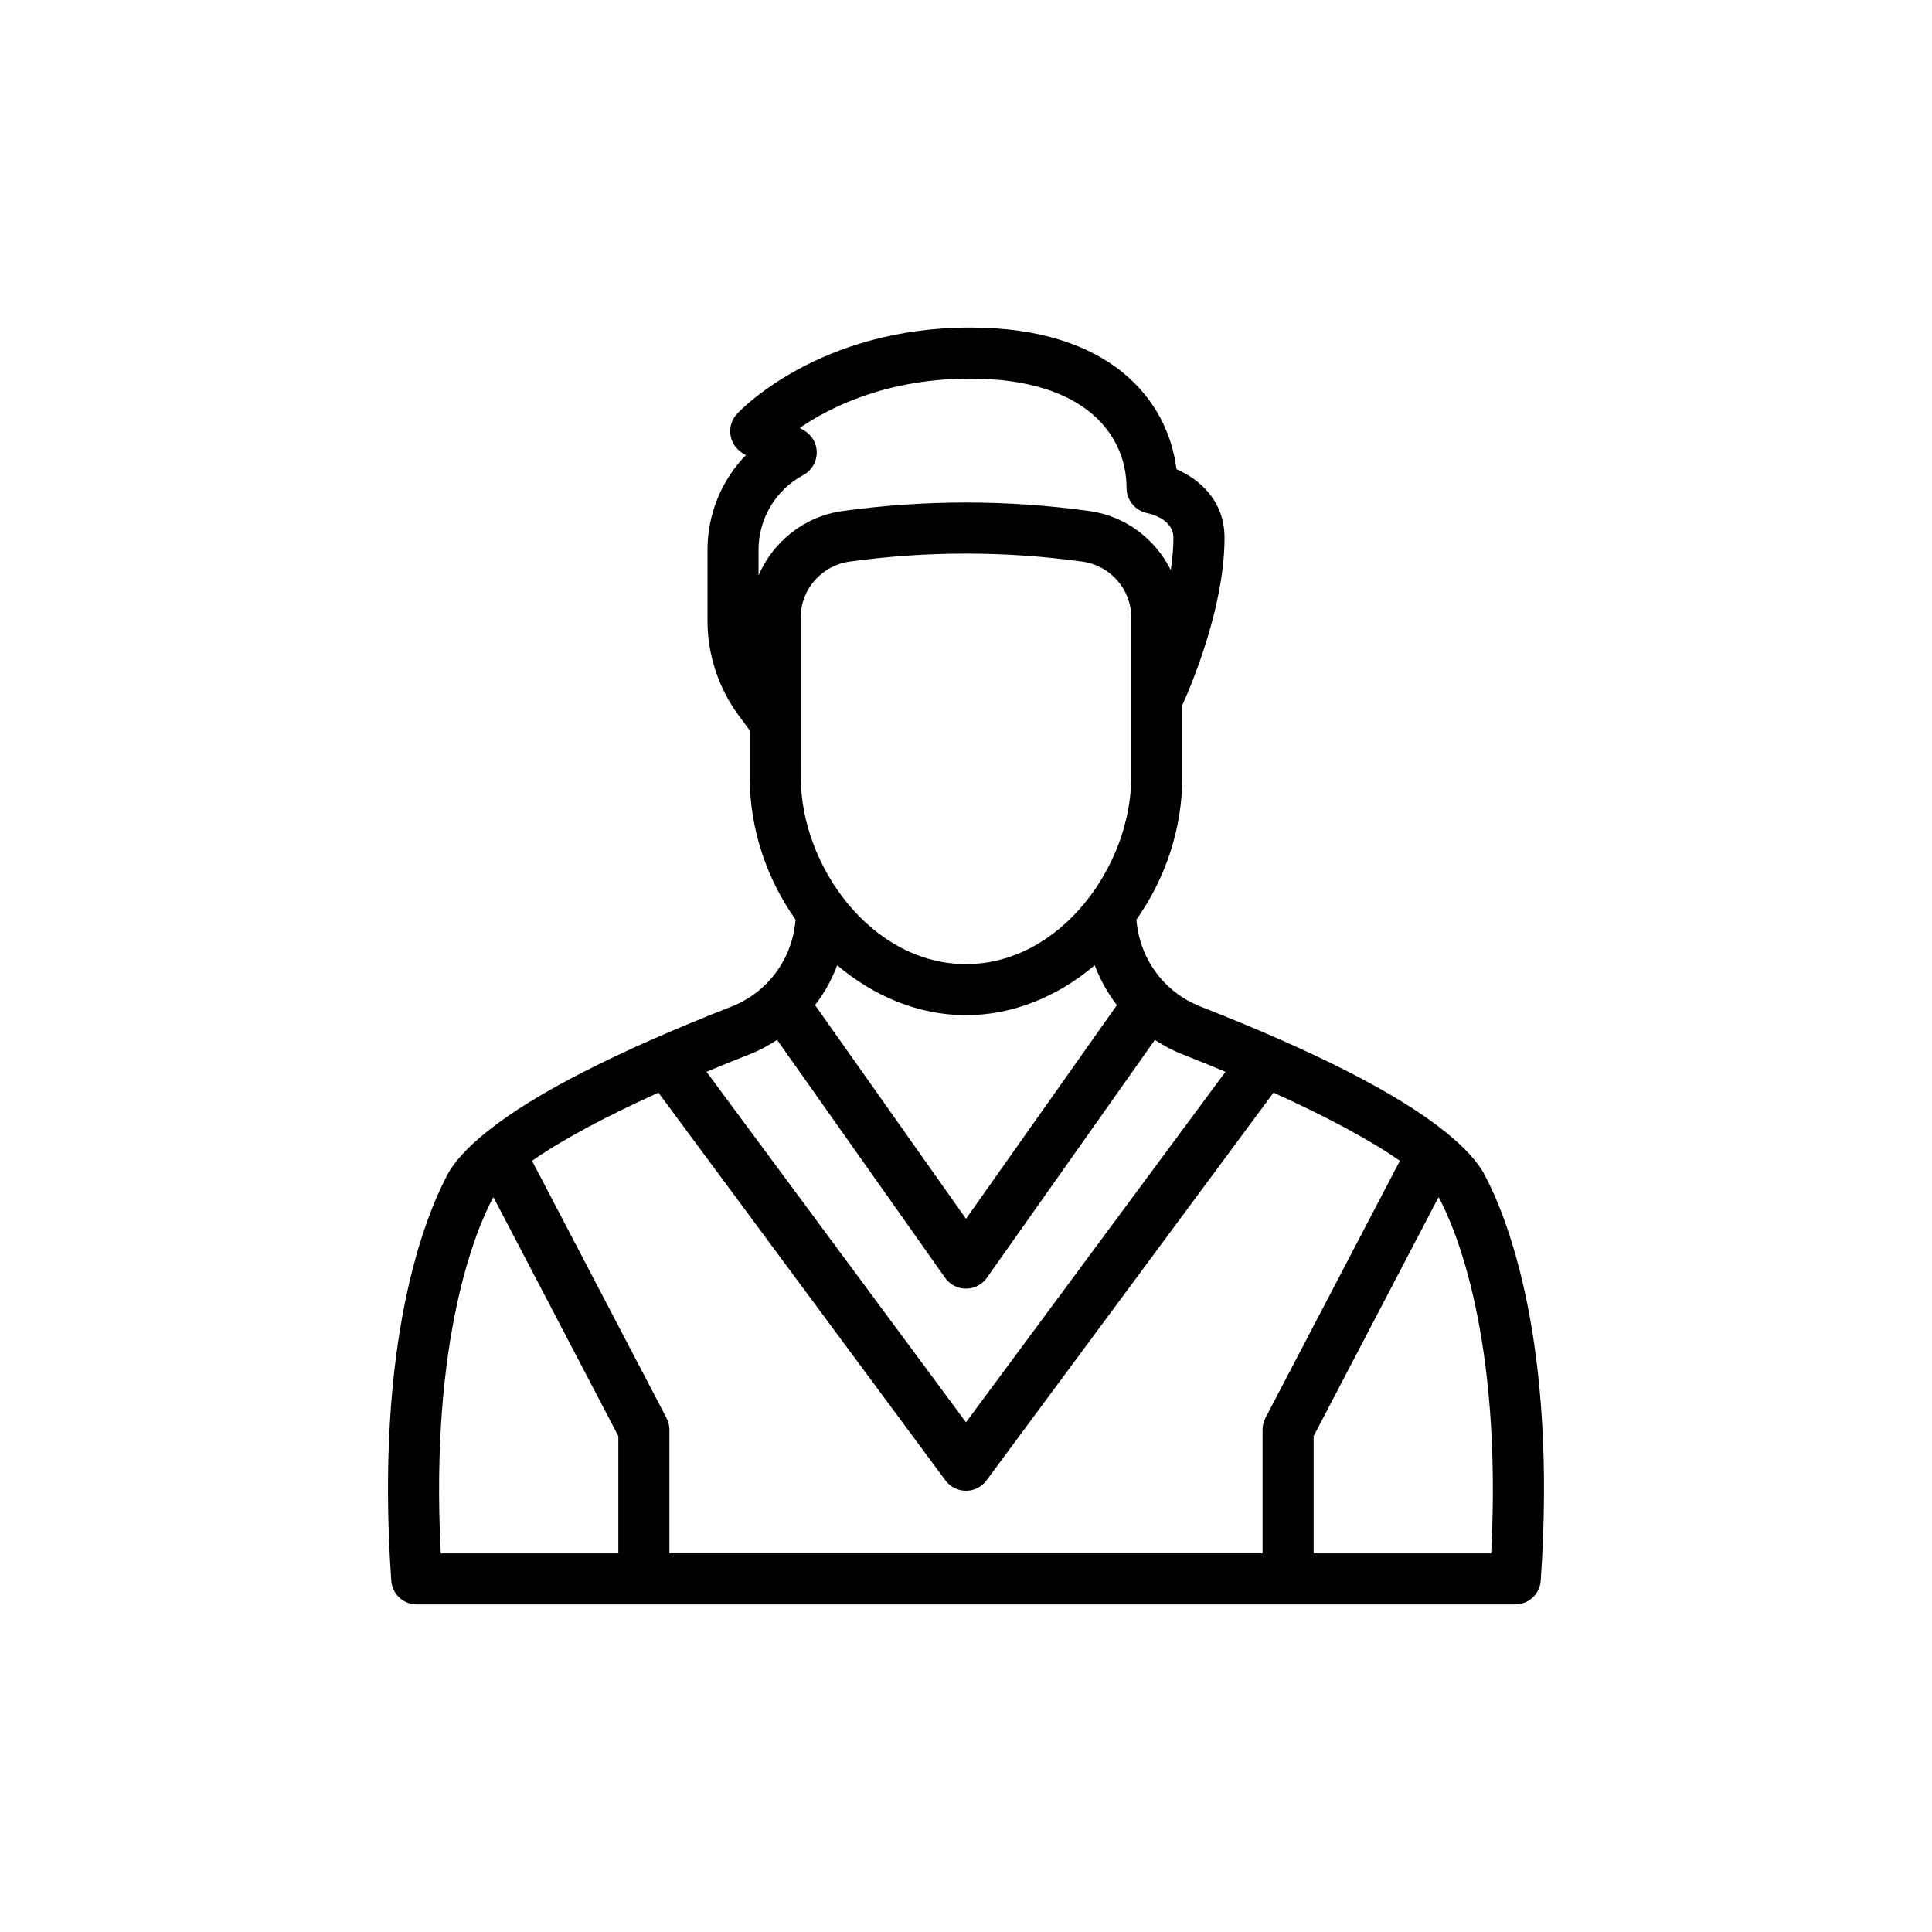 <?xml version="1.0" encoding="UTF-8"?>
<!-- Uploaded to: ICON Repo, www.svgrepo.com, Generator: ICON Repo Mixer Tools -->
<svg fill="#000000" width="800px" height="800px" version="1.1" viewBox="144 144 512 512" xmlns="http://www.w3.org/2000/svg">
 <path d="m526.95 443.89c-0.074-0.043-0.117-0.117-0.191-0.156-0.004-0.004-0.012-0.004-0.016-0.004-12.379-9.906-33.863-20.934-64.582-32.98-9.73-3.82-16.172-12.719-16.996-23.035 7.519-10.668 12.141-23.781 12.141-37.637v-19.156c2.527-5.598 11.207-26.172 11.207-44.402 0-9.941-6.758-15.559-12.738-18.188-2.293-18.309-17.496-37.527-54.645-37.527-40.141 0-60.949 21.938-61.816 22.875-1.387 1.492-2.023 3.535-1.738 5.551 0.289 2.023 1.473 3.801 3.219 4.852l0.875 0.527c-6.438 6.617-10.18 15.578-10.18 25.113v18.805c0 8.953 2.93 17.852 8.25 25.043l2.949 3.996v12.516c0 13.859 4.621 26.973 12.141 37.637-0.824 10.316-7.266 19.223-16.996 23.035-30.715 12.043-52.199 23.074-64.578 32.98-0.008 0.004-0.016 0.004-0.023 0.008-0.113 0.059-0.176 0.168-0.285 0.23-4.898 3.961-8.48 7.758-10.379 11.34-5.934 11.195-19.266 44.09-14.883 107.57 0.246 3.551 3.195 6.305 6.75 6.305h291.12c3.555 0 6.508-2.758 6.75-6.305 4.379-63.492-8.949-96.379-14.883-107.57-1.91-3.613-5.527-7.438-10.473-11.422zm-48.359 79.027v32.734h-157.19v-32.734c0-1.09-0.266-2.168-0.77-3.133l-35.637-68.156c7.711-5.402 19.148-11.566 33.492-18.066l76.066 102.76c1.277 1.727 3.293 2.742 5.438 2.742 2.144 0 4.164-1.02 5.438-2.742l76.066-102.76c14.34 6.496 25.777 12.664 33.488 18.066l-35.633 68.156c-0.5 0.965-0.762 2.043-0.762 3.133zm-122.37-186.41c0.02-0.125-0.012-0.246 0-0.371v-28.664c0-7.316 5.547-13.609 12.891-14.633 10.246-1.422 20.562-2.129 30.883-2.129 10.316 0 20.637 0.707 30.879 2.129 7.352 1.023 12.895 7.316 12.895 14.633v42.609c0 23.332-18.719 49.418-43.773 49.418-25.051 0-43.773-26.086-43.773-49.418zm43.77 76.523c12.559 0 24.441-5.031 34.129-13.227 1.422 3.82 3.398 7.363 5.871 10.559l-39.996 56.637-40-56.641c2.473-3.195 4.445-6.738 5.867-10.555 9.688 8.195 21.574 13.227 34.129 13.227zm-43.109-143.13c2.148-1.156 3.508-3.371 3.57-5.805 0.059-2.438-1.191-4.711-3.281-5.969l-1.215-0.727c7.977-5.481 23.012-13.059 45.168-13.059 30.539 0 41.422 14.984 41.422 29 0 3.227 2.34 6.016 5.5 6.648 0.711 0.141 6.926 1.535 6.926 6.531 0 2.777-0.277 5.66-0.707 8.547-4.078-8.188-11.949-14.301-21.531-15.633-21.723-3.012-43.754-3.012-65.48 0-10.137 1.406-18.402 8.145-22.234 17.062v-6.773c0-8.305 4.547-15.906 11.863-19.824zm-14.109 153.45c2.566-1.004 4.918-2.32 7.164-3.766l44.531 63.055c1.27 1.793 3.332 2.863 5.527 2.863 2.199 0 4.262-1.07 5.527-2.863l44.527-63.051c2.246 1.445 4.598 2.758 7.164 3.762 4 1.57 7.832 3.129 11.547 4.684l-68.766 92.895-68.766-92.895c3.715-1.555 7.543-3.113 11.543-4.684zm-68.25 38.309c0.066-0.121 0.172-0.254 0.246-0.379l33.098 63.309v31.07h-47.062c-2.957-57.492 9.66-86.348 13.719-94zm264.66 94h-47.059v-31.07l33.098-63.312c0.07 0.125 0.18 0.258 0.246 0.379 4.055 7.656 16.668 36.512 13.715 94.004z"/>
</svg>